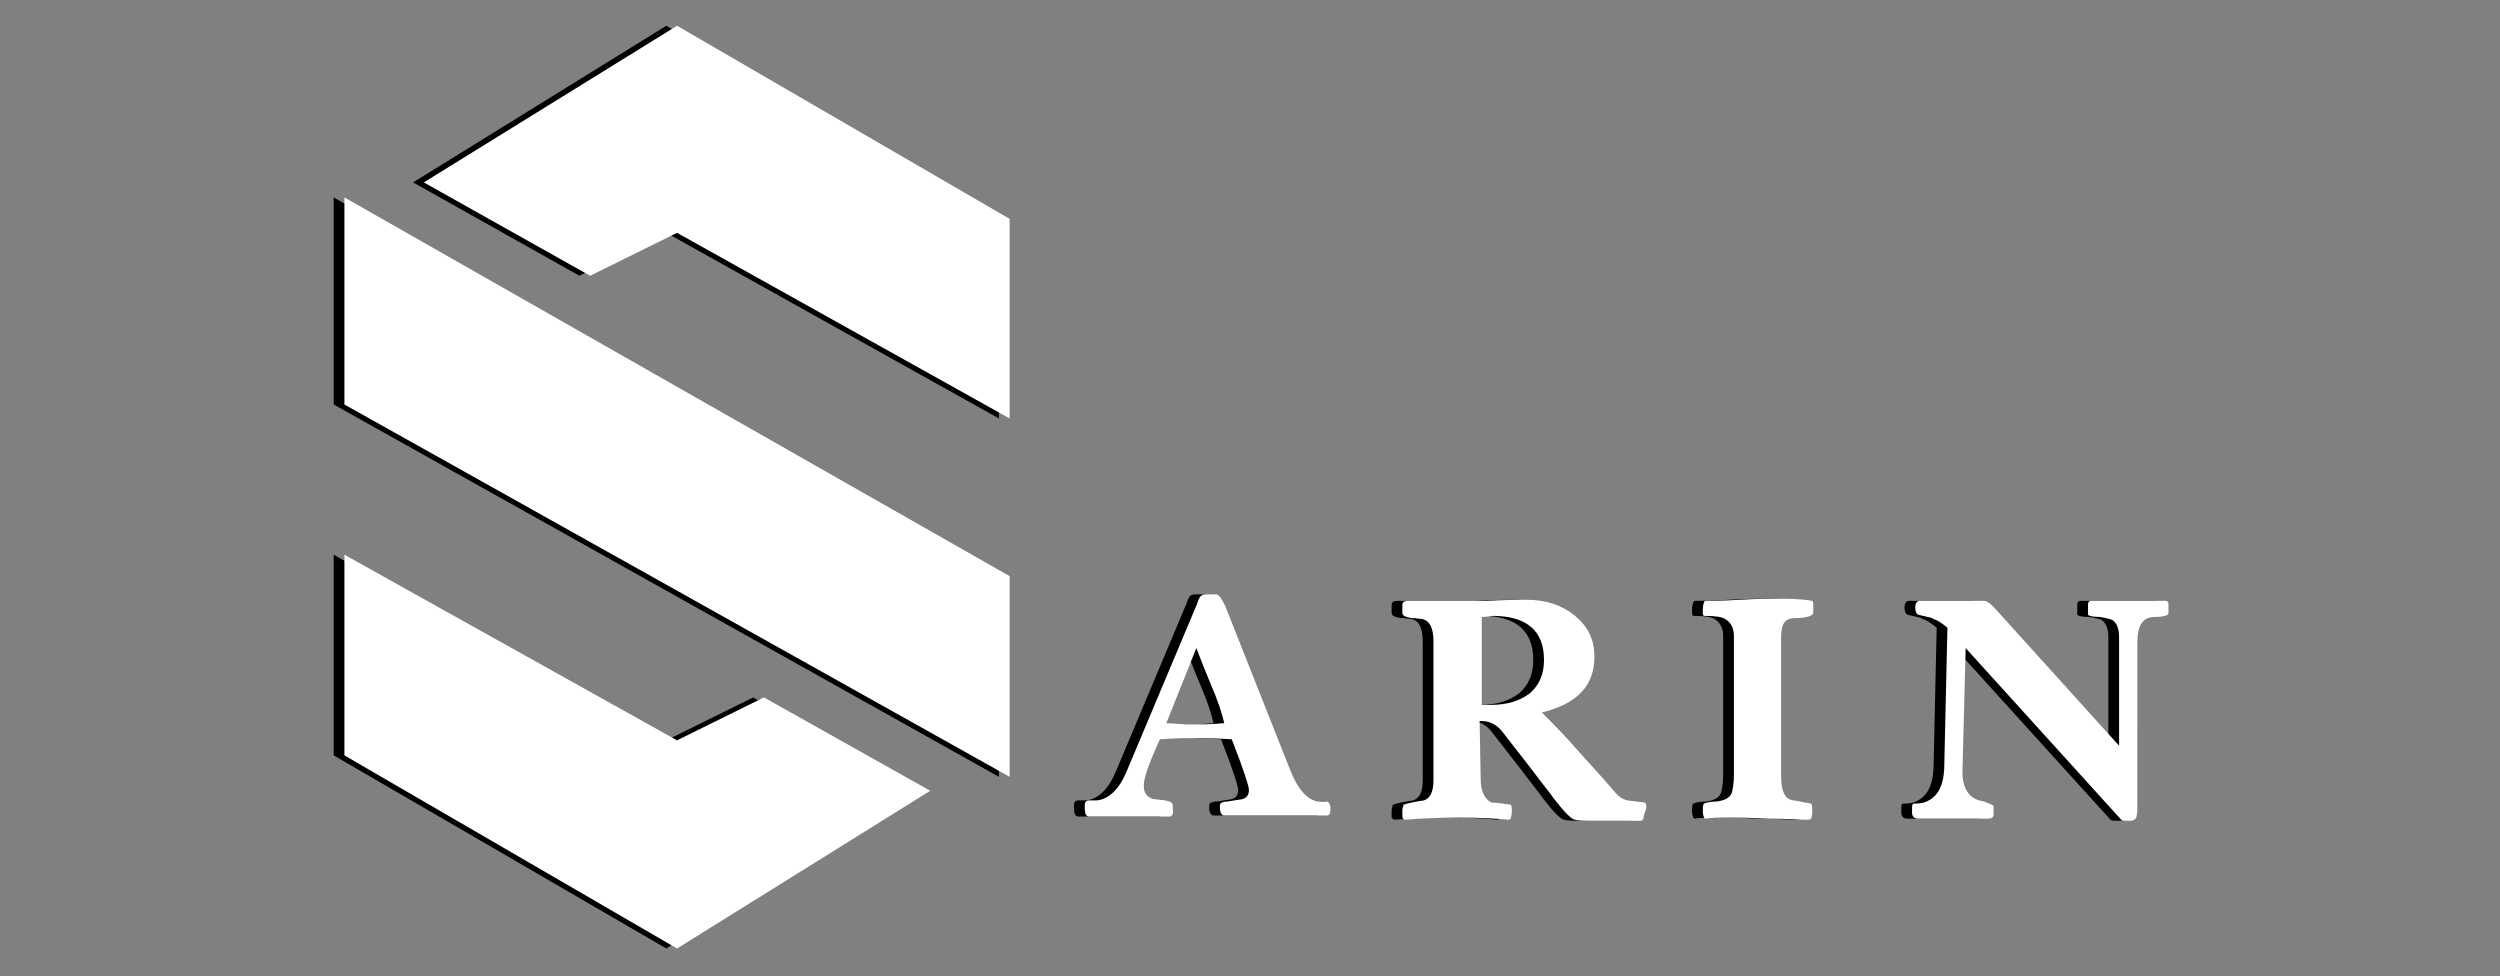 <?xml version="1.0" encoding="utf-8"?>
<!-- Generator: Adobe Illustrator 23.0.1, SVG Export Plug-In . SVG Version: 6.00 Build 0)  -->
<svg version="1.1" id="Layer_1" xmlns="http://www.w3.org/2000/svg" xmlns:xlink="http://www.w3.org/1999/xlink" x="0px" y="0px"
	 viewBox="0 0 233 91" style="enable-background:new 0 0 233 91;" xml:space="preserve">
<rect x="0" y="0" width="233" height="91" fill="#808080" stroke="none"/>
<style type="text/css">
	.st0{fill-rule:evenodd;clip-rule:evenodd;}
	.st1{fill-rule:evenodd;clip-rule:evenodd;fill:#FFFFFF;}
</style>
<g>
	<g>
		<g>
			<path class="st0" d="M121.8,74.7c-1-0.2-1.8-1.1-2.5-2.8l-6.1-15.4c-0.3-0.6-0.5-1-0.8-1.1c-0.1,0-0.3,0-0.6,0
				c-0.3,0-0.5,0-0.5,0c-0.2,0-0.4,0.1-0.5,0.3s-0.2,0.4-0.2,0.5L104,71.9c-0.7,1.7-1.7,2.6-2.8,2.7c-0.3,0-0.5,0-0.7,0
				c-0.3,0-0.4,0.2-0.4,0.4v0.3c0,0.5,0.1,0.8,0.4,0.8h7.5c0.2,0,0.4-0.2,0.3-0.7v-0.3c0-0.3-0.2-0.4-0.7-0.5
				c-0.7-0.1-1.2-0.1-1.3-0.2c-0.5-0.2-0.7-0.6-0.7-1.2c0-0.7,0.5-2.1,1.5-4.3c1.6-0.1,2.8-0.1,3.8-0.1c0.3,0,1.2,0,2.9,0.1
				c1.1,2.8,1.6,4.4,1.6,4.7c0,0.5-0.2,0.8-0.7,0.9c-0.1,0-0.6,0.1-1.3,0.2c-0.5,0-0.7,0.2-0.7,0.3c0,0,0,0.1,0,0.3
				c0,0.5,0.2,0.7,0.4,0.7h9.6c0.2,0,0.3-0.2,0.3-0.6s-0.1-0.6-0.3-0.7C122.3,74.8,122,74.7,121.8,74.7z M111.5,67.5h-2l-1.8-0.1
				l2.8-7c0.2,0.5,0.6,1.6,1.4,3.5c0.6,1.4,1,2.6,1.2,3.5C111.9,67.5,111.3,67.5,111.5,67.5z M112.6,75.1L112.6,75.1L112.6,75.1z
				 M152.3,74.8l-1.6-0.2c-0.5-0.1-0.9-0.4-1.3-0.9s-1.5-1.7-3.3-3.7c-1.3-1.5-2.5-2.7-3.4-3.6c3.3-0.8,4.9-2.5,4.9-5.2
				c0-1.6-0.6-2.8-1.8-3.8c-1.2-1-2.7-1.5-4.5-1.5c-0.7,0-2,0-3.8,0.1c-1.4,0-2.7,0-3.8,0h-3.5c-0.3,0-0.5,0.1-0.5,0.4
				c0,0.3,0,0.5,0,0.7c0,0.3,0.3,0.4,0.8,0.5c0.5,0,0.9,0.1,1.1,0.1c0.7,0.2,1,0.9,1,2.1v12.9c0,1.1-0.3,1.7-0.9,1.9
				c-0.7,0.1-1.3,0.2-1.9,0.4c0,0.2-0.1,0.3-0.1,0.5c0,0.4,0,0.6,0,0.7l0.2,0.2c1.3-0.1,3-0.2,5.2-0.2c2,0,3.5,0.1,4.5,0.2l0.2-0.1
				c0-0.1,0.1-0.3,0.1-0.7c0-0.3,0-0.5-0.1-0.6c-0.7-0.1-1.3-0.2-1.8-0.2c-0.6-0.3-1-1-1-2.2l-0.1-5.4h0.2c0.8,0,1.5,0.4,2,1.1
				l2.8,3.6c0.8,1.1,1.5,1.9,1.9,2.5c1,1.3,1.7,2,2,2c0.3,0.1,1,0.1,2.1,0.1c0.3,0,1,0,2,0s1.7,0,2,0c0.2,0,0.3-0.2,0.3-0.5
				C152.5,75.3,152.5,75,152.3,74.8L152.3,74.8z M141.6,64.6c-0.9,0.7-2.1,1.1-3.7,1.1c-0.2,0-0.5,0-0.8,0v-8.2c0.6,0,0.9-0.1,1-0.1
				c3.2,0,4.8,1.4,4.8,4.1C142.9,62.8,142.5,63.8,141.6,64.6z M201.1,56.3c0-0.2-0.1-0.3-0.3-0.3h-6.9c-0.2,0-0.3,0.1-0.3,0.4
				c0,0.3,0,0.6,0,0.9c0.1,0.1,0.4,0.2,1.1,0.2c0.6,0.1,1,0.2,1.2,0.3c0.4,0.3,0.6,0.8,0.6,1.6v10.1L185.2,57c-0.6-0.7-1-1-1.3-1h-6
				c-0.2,0-0.4,0.2-0.4,0.6c0,0.4,0.1,0.6,0.3,0.7c0.9,0.2,1.4,0.3,1.4,0.4c0.4,0.1,0.8,0.4,1.3,0.8l-0.3,13.2
				c-0.1,1.7-0.7,2.7-1.9,3.1c-0.4,0.1-0.8,0.1-1,0.1c-0.1,0.1-0.1,0.3-0.1,0.8c0,0.4,0.2,0.6,0.6,0.6h6.4c0.4,0,0.6-0.1,0.6-0.4
				v-0.8c-0.1-0.1-0.4-0.2-0.9-0.4c-0.6-0.1-1-0.3-1.3-0.6c-0.4-0.4-0.7-1.1-0.7-2.1l0.3-11.6l14.5,16c0.1,0.1,0.4,0.1,0.8,0.1
				c0.3,0,0.5-0.1,0.6-0.3c0-0.1,0.1-0.3,0.1-0.7V59.9c0-1.6,0.5-2.4,1.6-2.4c0.7,0,1.2-0.1,1.3-0.3c0-0.1,0-0.2,0-0.5L201.1,56.3
				L201.1,56.3z M165.4,57.9c0.2-0.2,0.5-0.3,1.1-0.3s1.1-0.1,1.4-0.3l0,0l0.1-0.2c0-0.1,0-0.1,0-0.3c0-0.5,0-0.8-0.1-0.8
				c-1.1-0.2-2.3-0.2-3.5-0.2c-0.5,0-1.6,0-3.3,0.1c-1.7,0.1-2.7,0.1-3.2,0.1c-0.1,0.1-0.2,0.4-0.2,0.9c0,0.3,0,0.4,0.1,0.5h0.1
				c1,0,1.6,0.1,1.9,0.3c0.5,0.3,0.8,0.8,0.8,1.6v12.9c0,0.8-0.1,1.3-0.2,1.7c-0.2,0.5-0.7,0.7-1.4,0.8c-0.6,0-1,0.1-1.2,0.2
				c-0.1,0.2-0.1,0.3-0.1,0.6c0,0.5,0.1,0.7,0.2,0.8c0.6-0.1,1.4-0.1,2.4-0.1c0.5,0,1.7,0,3.5,0.1c1.8,0,3,0.1,3.5,0.1
				c0.2,0,0.4,0,0.5-0.1c0-0.1,0.1-0.3,0.1-0.5c0-0.5,0-0.8-0.1-0.9c-0.4-0.1-0.7-0.1-1-0.2c-0.5-0.1-0.8-0.1-1-0.2
				c-0.5-0.2-0.8-0.9-0.8-2.2V59.5C165,58.7,165.1,58.2,165.4,57.9z M38.5,17L54,25.7l8.1-4l31,17.3V20.4l-31-18L38.5,17z M62.1,69
				l-31-17.3v18.7l31,18l23.6-14.7L70.2,65L62.1,69z M31.1,37.7l62,34.7V53.7l-62-35.3V37.7z"/>
		</g>
	</g>
</g>
<g>
	<g>
		<g>
			<path class="st1" d="M122.8,74.7c-1-0.2-1.8-1.1-2.5-2.8l-6.1-15.4c-0.3-0.6-0.5-1-0.8-1.1c-0.1,0-0.3,0-0.6,0
				c-0.3,0-0.5,0-0.5,0c-0.2,0-0.4,0.1-0.5,0.3s-0.2,0.4-0.2,0.5L105,71.9c-0.7,1.7-1.7,2.6-2.8,2.7c-0.3,0-0.5,0-0.7,0
				c-0.3,0-0.4,0.2-0.4,0.4v0.3c0,0.5,0.1,0.8,0.4,0.8h7.5c0.2,0,0.4-0.2,0.3-0.7v-0.3c0-0.3-0.2-0.4-0.7-0.5
				c-0.7-0.1-1.2-0.1-1.3-0.2c-0.5-0.2-0.7-0.6-0.7-1.2c0-0.7,0.5-2.1,1.5-4.3c1.6-0.1,2.8-0.1,3.8-0.1c0.3,0,1.2,0,2.9,0.1
				c1.1,2.8,1.6,4.4,1.6,4.7c0,0.5-0.2,0.8-0.7,0.9c-0.1,0-0.6,0.1-1.3,0.2c-0.5,0-0.7,0.2-0.7,0.3c0,0,0,0.1,0,0.3
				c0,0.5,0.2,0.7,0.4,0.7h9.6c0.2,0,0.3-0.2,0.3-0.6s-0.1-0.6-0.3-0.7C123.3,74.8,123,74.7,122.8,74.7z M112.5,67.5h-2l-1.8-0.1
				l2.8-7c0.2,0.5,0.6,1.6,1.4,3.5c0.6,1.4,1,2.6,1.2,3.5C112.9,67.5,112.3,67.5,112.5,67.5z M113.6,75.1L113.6,75.1L113.6,75.1z
				 M153.3,74.8l-1.6-0.2c-0.5-0.1-0.9-0.4-1.3-0.9s-1.5-1.7-3.3-3.7c-1.3-1.5-2.5-2.7-3.4-3.6c3.3-0.8,4.9-2.5,4.9-5.2
				c0-1.6-0.6-2.8-1.8-3.8c-1.2-1-2.7-1.5-4.5-1.5c-0.7,0-2,0-3.8,0.1c-1.4,0-2.7,0-3.8,0h-3.5c-0.3,0-0.5,0.1-0.5,0.4
				c0,0.3,0,0.5,0,0.7c0,0.3,0.3,0.4,0.8,0.5c0.5,0,0.9,0.1,1.1,0.1c0.7,0.2,1,0.9,1,2.1v12.9c0,1.1-0.3,1.7-0.9,1.9
				c-0.7,0.1-1.3,0.2-1.9,0.4c0,0.2-0.1,0.3-0.1,0.5c0,0.4,0,0.6,0,0.7l0.2,0.2c1.3-0.1,3-0.2,5.2-0.2c2,0,3.5,0.1,4.5,0.2l0.2-0.1
				c0-0.1,0.1-0.3,0.1-0.7c0-0.3,0-0.5-0.1-0.6c-0.7-0.1-1.3-0.2-1.8-0.2c-0.6-0.3-1-1-1-2.2l-0.1-5.4h0.2c0.8,0,1.5,0.4,2,1.1
				l2.8,3.6c0.8,1.1,1.5,1.9,1.9,2.5c1,1.3,1.7,2,2,2c0.3,0.1,1,0.1,2.1,0.1c0.3,0,1,0,2,0s1.7,0,2,0c0.2,0,0.3-0.2,0.3-0.5
				C153.5,75.3,153.5,75,153.3,74.8L153.3,74.8z M142.6,64.6c-0.9,0.7-2.1,1.1-3.7,1.1c-0.2,0-0.5,0-0.8,0v-8.2c0.6,0,0.9-0.1,1-0.1
				c3.2,0,4.8,1.4,4.8,4.1C143.9,62.8,143.5,63.8,142.6,64.6z M202.1,56.3c0-0.2-0.1-0.3-0.3-0.3h-6.9c-0.2,0-0.3,0.1-0.3,0.4
				c0,0.3,0,0.6,0,0.9c0.1,0.1,0.4,0.2,1.1,0.2c0.6,0.1,1,0.2,1.2,0.3c0.4,0.3,0.6,0.8,0.6,1.6v10.1L186.2,57c-0.6-0.7-1-1-1.3-1h-6
				c-0.2,0-0.4,0.2-0.4,0.6c0,0.4,0.1,0.6,0.3,0.7c0.9,0.2,1.4,0.3,1.4,0.4c0.4,0.1,0.8,0.4,1.3,0.8l-0.3,13.2
				c-0.1,1.7-0.7,2.7-1.9,3.1c-0.4,0.1-0.8,0.1-1,0.1c-0.1,0.1-0.1,0.3-0.1,0.8c0,0.4,0.2,0.6,0.6,0.6h6.4c0.4,0,0.6-0.1,0.6-0.4
				v-0.8c-0.1-0.1-0.4-0.2-0.9-0.4c-0.6-0.1-1-0.3-1.3-0.6c-0.4-0.4-0.7-1.1-0.7-2.1l0.3-11.6l14.5,16c0.1,0.1,0.4,0.1,0.8,0.1
				c0.3,0,0.5-0.1,0.6-0.3c0-0.1,0.1-0.3,0.1-0.7V59.9c0-1.6,0.5-2.4,1.6-2.4c0.7,0,1.2-0.1,1.3-0.3c0-0.1,0-0.2,0-0.5L202.1,56.3
				L202.1,56.3z M166.4,57.9c0.2-0.2,0.5-0.3,1.1-0.3s1.1-0.1,1.4-0.3l0,0l0.1-0.2c0-0.1,0-0.1,0-0.3c0-0.5,0-0.8-0.1-0.8
				c-1.1-0.2-2.3-0.2-3.5-0.2c-0.5,0-1.6,0-3.3,0.1c-1.7,0.1-2.7,0.1-3.2,0.1c-0.1,0.1-0.2,0.4-0.2,0.9c0,0.3,0,0.4,0.1,0.5h0.1
				c1,0,1.6,0.1,1.9,0.3c0.5,0.3,0.8,0.8,0.8,1.6v12.9c0,0.8-0.1,1.3-0.2,1.7c-0.2,0.5-0.7,0.7-1.4,0.8c-0.6,0-1,0.1-1.2,0.2
				c-0.1,0.2-0.1,0.3-0.1,0.6c0,0.5,0.1,0.7,0.2,0.8c0.6-0.1,1.4-0.1,2.4-0.1c0.5,0,1.7,0,3.5,0.1c1.8,0,3,0.1,3.5,0.1
				c0.2,0,0.4,0,0.5-0.1c0-0.1,0.1-0.3,0.1-0.5c0-0.5,0-0.8-0.1-0.9c-0.4-0.1-0.7-0.1-1-0.2c-0.5-0.1-0.8-0.1-1-0.2
				c-0.5-0.2-0.8-0.9-0.8-2.2V59.5C166,58.7,166.1,58.2,166.4,57.9z M39.5,17L55,25.7l8.1-4l31,17.3V20.4l-31-18L39.5,17z M63.1,69
				l-31-17.3v18.7l31,18l23.6-14.7L71.2,65L63.1,69z M32.1,37.7l62,34.7V53.7l-62-35.3V37.7z"/>
		</g>
	</g>
</g>
</svg>
